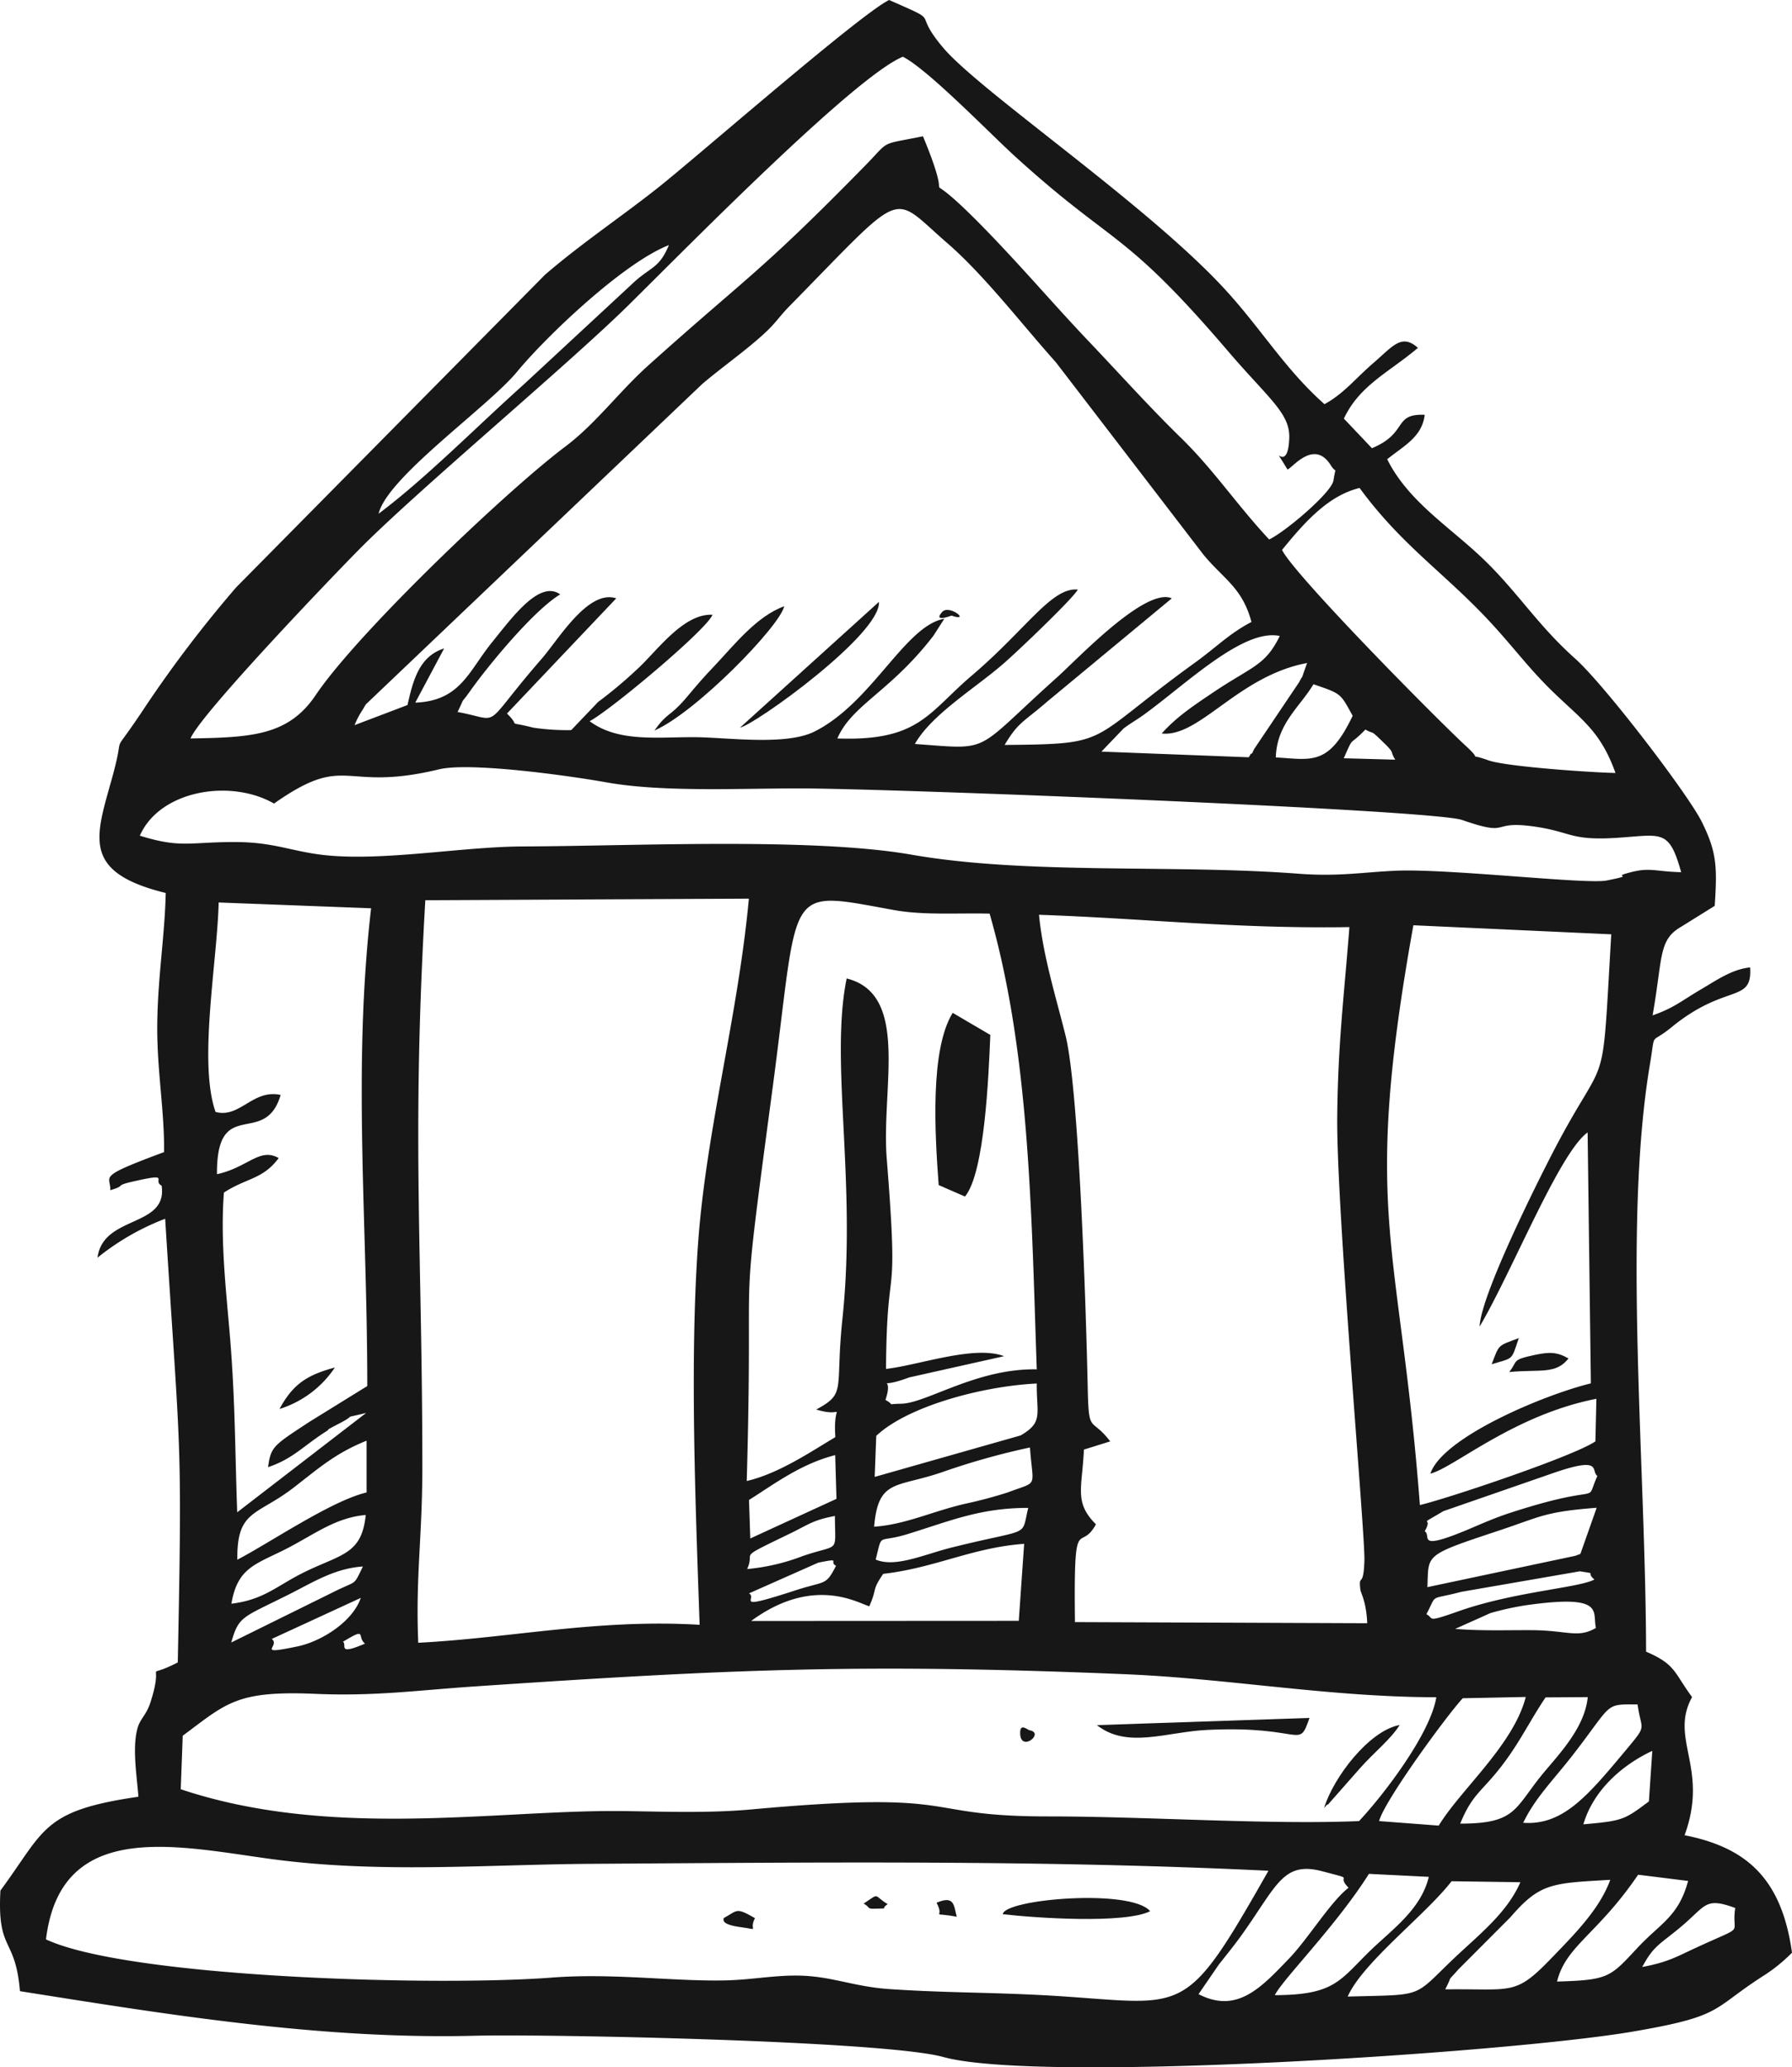 <svg id="3b2be946-449a-4adb-8454-ba60cef70d9e" data-name="Слой 1" xmlns="http://www.w3.org/2000/svg" viewBox="0 0 347.793 401.278">
  <title>1</title>
  <g id="cc4cd1da-8a1b-467a-aa7b-513222eea64d" data-name=" 555434480">
    <path d="M195.162,229.528c2.198-4.12,3.351-4.34,7.279-7.609,5.164-4.258,4.752-6.043,10.768-3.846-.824,5.494,2.39,3.104-7.252,7.554C201.975,227.44,200.327,228.566,195.162,229.528Zm-16.537,2.829c1.703-6.95,7.856-9.147,15.74-20.74l9.697,1.209c-1.868,6.95-5.384,8.213-9.834,12.993C188.899,231.533,188.679,232.055,178.626,232.357Zm-21.701,1.511c1.703-3.296,0-.961,2.555-3.873l10.081-10.109c5.741-6.648,7.966-6.62,19.394-7.279-2.06,5.714-7.032,10.658-11.455,15.246C170.412,235.214,170,233.703,156.925,233.868Zm-18.927,1.401c2.884-6.593,15.136-15.877,20.163-22.388l13.35.192c-2.61,5.988-8.076,10.219-12.828,14.724C150.469,235.598,153.161,234.857,137.998,235.269ZM123.851,234.994c1.593-3.159,11.867-13.405,18.267-23.542l11.62.577c-1.511,6.318-7.087,10.191-11.29,14.257C136.46,232.082,135.553,234.967,123.851,234.994Zm-14.806-.192,3.956-5.769c1.593-2.005,3.214-4.011,4.615-5.988,6.675-9.422,7.884-14.064,15.383-12.114,7.06,1.868,2.472.494,5.164,3.214-3.489,2.692-7.939,10.026-11.565,13.762C121.159,233.566,116.517,238.647,109.045,234.802ZM-114.641,224.171c2.829-23.349,25.08-18.157,43.292-15.658,21.069,2.912,41.919,1.126,62.603.989,44.061-.275,87.628-.769,131.36,1.346-16.729,29.475-15.713,25.767-42.825,24.201-11.372-.632-19.888-.494-30.794-1.236-5.988-.412-9.944-1.978-15.026-2.472-5.988-.577-10.988.714-17.196.797-10.026.165-21.619-1.456-33.321-.549C-39.209,233.318-98.736,231.588-114.641,224.171ZM183.735,201.838c1.895-6.51,7.417-11.482,13.378-14.257l-.659,9.807C191.674,200.959,191.454,201.151,183.735,201.838Zm-11.675-.302c2.39-4.972,5.906-8.323,9.862-13.46,7.582-9.807,5.851-9.559,12.334-9.505.687,4.999,1.868,3.873-1.566,8.021C184.944,195.85,180.054,202.113,172.06,201.536Zm-12.224.165c2.5-6.153,4.395-6.181,8.79-12.197,2.939-3.983,4.972-8.158,7.774-12.306l8.186-.055c-.604,6.126-5.851,11.345-8.983,15.191C170.33,198.871,170.577,201.701,159.836,201.701Zm-15.74-.494c.989-3.928,13.268-20.685,16.235-23.844l12.224-.247c-2.39,9.312-12.609,17.938-16.894,24.97ZM-88.105,184.642c8.543-6.346,10.411-8.79,25.767-8.131,11.482.494,19.751-.687,30.711-1.428,50.05-3.379,75.322-4.505,126.278-2.39,20.108.824,39.776,4.45,60.543,4.478-1.154,7.115-10.274,19.009-14.998,24.036-17.663.742-41.067-.906-60.378-.906-25.794,0-15.411-5.192-57.686-1.346-9.779.879-20.163.247-27.992.302-23.789.192-54.555,5.164-82.629-4.23Zm35.381-17.883c-5.549,2.39-3.406.22-4.285-.357C-52.175,163.463-54.4,165.413-52.724,166.759Zm225.114-7.417c15.823-2.28,13.021,1.291,13.79,4.368-3.516,2.06-5.412.494-12.416.44-5.164-.027-9.724.165-14.916-.247l6.867-3.077A56.285,56.285,0,0,1,172.39,159.343ZM47.842,153.217c10.109-1.154,17.306-5.109,27.36-5.824l-1.044,14.944-51.945.027c12.224-8.983,20.987-3.324,22.937-2.857C46.771,155.826,45.535,156.623,47.842,153.217ZM-53.548,157.887c-1.538,4.56-7.554,8.433-12.306,9.422-8.433,1.758-3.159-.055-4.972-1.456Zm206.819,3.159c2.198-4.12.302-2.637,6.785-4.34l22.992-3.983c3.653.577.989.055,2.829,1.593-2.939,1.621-15.658,2.362-26.426,6.181C152.996,162.776,154.837,161.842,153.271,161.046Zm-118.037-9.999c4.752-.961,1.923-.165,3.461.604-2.06,3.983-1.95,2.829-7.994,4.807-12.361,4.011-7.142,1.538-8.9.549ZM-78.683,166.54c1.483-5.192,2.088-4.752,11.263-9.367,4.697-2.362,8.763-4.999,14.284-5.384-1.895,3.901-1.016,2.61-5.576,4.89Zm232.146-10.741c.275-6.4-.824-6.098,13.735-10.933,8.296-2.747,8.873-3.681,19.119-4.478l-3.159,8.955c-.357.137-.714.275-1.044.385ZM21.444,152.283c1.703-3.736-2.445-1.676,8.104-6.785,3.736-1.786,4.505-2.692,8.928-3.516,0,7.472,1.099,5.274-6.236,7.774A39.706,39.706,0,0,1,21.444,152.283Zm-100.1,6.73c1.236-7.362,5.027-7.664,11.4-11.043,5.164-2.747,9.038-5.686,14.669-6.181-.742,7.527-4.587,7.582-11.51,10.905C-69.783,155.414-72.118,158.216-78.656,159.013Zm125.042-8.571c1.373-5.384.22-3.132,6.016-4.89,8.433-2.582,14.174-5.137,23.596-5.137-1.456,5.879.824,3.791-14.751,7.664C55.809,149.426,50.205,152.09,46.386,150.442ZM21.801,138.878c4.917-3.104,10.054-7.005,16.729-8.708l.247,8.488-16.729,7.692Zm131.14,6.071c1.895-3.269-1.95-.577,3.626-3.901l20.904-7.252c10.246-3.599,7.609-.549,8.983.412-2.637,5.933,1.95,1.071-16.592,7.06-3.269,1.044-5.796,2.198-8.598,3.379C151.046,148.904,154.37,145.827,152.941,144.948Zm-230.443,5.521c-.137-9.724,3.736-8.461,10.878-13.955,4.917-3.791,8.076-6.675,14.202-9.147v10.054C-59.234,139.015-71.266,147.228-77.502,150.47Zm123.586-6.4c.797-9.34,4.285-7.527,13.158-10.576a141.737,141.737,0,0,1,17.086-4.807c.577,8.049,1.758,6.428-4.258,8.708A86.528,86.528,0,0,1,63.61,139.647C57.182,141.158,52.21,143.63,46.084,144.069ZM-81.732,63.556c-3.379-9.587.33-29.173.604-40.655l29.585,1.126c-3.599,31.206-.742,60.461-.742,92.738l-11.235,6.95c-6.977,4.587-7.472,4.78-8.021,8.79,4.807-1.593,6.84-4.12,11.29-6.95,1.126-.687-.989.302,2.5-1.511,3.928-2.033-.027-.769,5.247-2.06l-25.025,19.284c-.412-11.427-.385-20.053-1.181-31.178C-79.397,100.42-80.908,89.597-80.111,79.213c4.368-2.857,7.582-2.555,10.631-6.703-3.708-2.115-5.988,1.84-11.977,3.132-.11-15.41,9.285-4.999,12.361-15.383C-74.508,59.078-77.007,64.847-81.732,63.556Zm128.228,62.878C52.402,120.83,66.714,116.819,77.647,116.27c-.055,5.988,1.319,7.499-3.132,10.081L46.194,134.4Zm105.511,13.433C148.052,88.196,140.58,83.883,150.744,27.323l38.403,1.758c-1.923,32.799-.494,21.509-11.235,42.139-3.132,6.043-14.092,27.909-14.312,34.007,6.373-10.823,15.493-33.788,20.959-37.688l.632,48.704c-9.202,2.253-28.816,10.493-31.151,17.526,4.642-1.181,16.125-11.372,32.222-14.531l-.192,8.268C181.84,130.389,157.639,138.52,152.007,139.866ZM21.362,135.197C22.735,86.218,19.631,109.54,26.471,58.227c5.137-38.76,2.06-37.743,23.377-33.87,5.879,1.071,12.526.549,18.652.714C76.246,52.018,76.603,82.784,77.647,113.523c-11.702-.22-21.454,6.62-26.343,6.675-3.186.055-.934.412-3.022-.742,1.868-5.521-2.692-1.648,4.615-4.368l18.405-4.12c-5.796-2.198-16.537,1.758-22.91,2.472.165-23.129,2.582-10.164.137-40.875-1.071-13.68,4.532-31.837-7.774-34.914-3.296,16.152,1.95,39.309-.797,65.845-1.511,14.174.879,14.586-5.109,17.828,6.153,1.868,3.186-2.39,3.708,5.357C33.75,129.538,27.597,133.741,21.362,135.197Zm-63.757,31.398c-.522-12.773.769-20.383.797-33.705,0-42.633-2.115-64.032.577-110.428l62.796-.302c-2.115,22.8-8.213,44.638-9.834,66.559-1.676,22.882-.522,51.176.275,74.388C-7.564,161.925-24.32,165.661-42.396,166.594ZM89.129,143.602c-4.313-4.313-2.637-7.06-2.335-14.504l5.109-1.593c-3.791-4.972-4.175-1.099-4.368-10.631-.302-14.312-1.676-57.522-4.285-68.07-1.786-7.252-4.395-15.465-5.164-23.514,20.135.687,38.348,2.747,60.241,2.39-1.016,13.185-2.225,22.498-2.362,36.782-.192,17.69,5.412,80.706,5.274,86.117-.165,5.714-1.154,2.362-.797,5.604.082.852,1.154,2.28,1.346,6.62l-56.725-.22C84.789,140.361,85.943,149.481,89.129,143.602ZM-70.387,3.699C-55.993-6.41-57.339,1.639-38.33-2.948-32.506-4.349-13.909-1.85-5.751-.394,4.99,1.502,19.521.76,31.553.76,48.996.76,154.397,4.88,160.193,6.886c9.972,3.461,4.972-.11,14.477,1.346,7.032,1.071,6.62,2.802,16.454,2.06,7.939-.577,9.312-1.456,11.592,6.73-5.357-.137-6.126-1.071-10.548.22-2.857.797,2.06.22-3.956,1.401-4.066.769-31.123-2.39-41.067-1.895-6.153.275-10.96,1.154-18.624.577-24.283-1.868-52.604.247-75.212-3.708C33.888,10.237-.971,11.968-22.095,12.023c-11.977.055-27.332,2.967-38.815,1.648-6.428-.769-9.697-2.555-17.471-2.5-8.571.027-10.164,1.209-18.048-1.236C-92.528,1.09-78.793-1.135-70.387,3.699ZM141.432-10.667c1.813,1.044.797-.137,3.214,2.225,2.747,2.637,1.373,1.676,2.582,3.626l-9.999-.275C139.289-9.733,138.08-7.179,141.432-10.667ZM124.043-5.256c.192-6.538,4.642-9.752,7.307-14.202,5.466,1.868,5.192,1.731,7.609,6.126C134.289-3.553,131.048-4.844,124.043-5.256ZM-54.757-11.519A16.634,16.634,0,0,1-53.109-14.623c.165-.302.357-.632.549-.934L12.764-77.776c3.791-3.214,8.296-6.373,11.812-9.587,2.472-2.225,2.994-3.379,5.219-5.631C52.567-116.178,49.106-114.75,60.259-105.108c7.252,6.291,14.504,15.795,21.124,23.184l28.568,37.249c3.873,4.752,7.582,6.4,9.367,13.131-4.285,2.225-6.758,4.862-10.988,7.911C86.987-8.195,92.591-7.865,71.411-7.673c2.637-4.45,3.626-4.395,8.323-8.461L103.853-36.132c-5.082-2.253-18.35,11.812-22.195,15.273C65.093-6.025,69.186-6.767,53.996-7.865c3.186-5.686,11.702-10.823,17.169-15.575,2.555-2.198,13.515-12.636,14.449-14.394-5.082-.494-9.944,7.637-20.492,16.619-8.543,7.252-10.274,12.856-26.179,12.279,2.857-6.565,10.274-9.038,18.652-19.943l2.115-3.296c-7.637,1.346-13.955,16.207-25.135,21.866C29.026-7.481,17.626-9.129,11.418-9.184,4.001-9.239-3.553-8.14-9.13-12.288c3.956-2.06,22.745-17.773,23.844-20.657C8.918-33.247,3.644-25.501-.12-22.177A85.246,85.246,0,0,1-7.482-16.024l-5.219,5.466a44.666,44.666,0,0,1-7.334-.467c-5.796-1.456-2.143.165-5.137-2.747L-3.965-36.132c-5.439-1.786-11.125,7.856-14.449,11.702C-30.529-10.475-25.776-12.425-34.759-14.074c1.786-3.708.22-.934,2.417-4.038,3.763-5.302,12.499-15.795,17.498-18.789-4.011-2.857-9.285,4.423-13.323,9.422-4.45,5.521-6.071,11.263-14.806,11.592l5.604-10.521c-4.972,1.566-6.071,6.483-7.115,10.988ZM59.297-33.495c-1.895,2.143,1.786.714,1.813.714C64.983-31.462,60.671-35.033,59.297-33.495Zm35.189,22.635c1.291-.989,2.472-1.621,3.956-2.692,8.186-5.933,19.311-16.811,26.371-15.273-2.774,5.659-5.137,5.796-12.361,10.576-4.34,2.912-7.637,5.082-10.548,8.351,7.362.797,14.806-11.18,28.211-13.68-2.033,5.604-.027.797-1.538,3.708L119.84-6.877c-.11.192-.467,1.099-.549.906-.082-.22-.33.604-.549.687l-28.541-1.099Zm45.819-46.698c8.268,11.318,16.866,16.757,25.712,26.426,4.67,5.082,7.637,9.257,12.773,14.064C184.092-12.068,187.251-9.788,189.971-2.234c-4.999-.11-21.179-1.236-24.64-2.445-4.835-1.731-.659.632-4.285-2.692-5.961-5.494-33.376-33.266-35.793-38.155C130.169-51.625,134.592-56.157,140.305-57.558ZM-50.087-52.559c1.703-7.115,21.207-20.685,26.893-27.58,5.521-6.703,20.547-21.097,29.448-24.558-1.978,4.752-3.626,4.12-7.362,7.746l-20.877,19.366C-31.298-69.233-40.967-59.399-50.087-52.559ZM-86.594-8.937c1.978-4.752,27.387-31.288,32.469-36.425C-42.917-56.789-13.36-81.402-1.383-93.241c11.318-11.18,43.759-44.226,53.044-48.017,4.725,2.362,16.454,14.449,21.591,19.174,19.503,17.773,20.959,13.955,41.369,37.798,7.966,9.34,12.197,12.169,12.032,17.031-.275,7.664-4.066-.137-.357,6.098.769-.027,5.109-6.071,8.406-.824,2.472,3.983,1.868-5.219.522,2.994-.385,2.335-9.257,9.889-12.471,11.427C116.407-54.372,112.012-61.047,105.721-67.2c-6.373-6.236-11.565-12.059-17.773-18.597-6.098-6.4-10.988-12.142-17.361-18.899-19.256-20.437-7.197-2.28-15.026-21.124-8.68,1.758-6.208.604-11.318,5.796-20.465,20.877-22.525,21.207-41.891,38.595-5.879,5.274-10.274,11.4-16.29,15.905C-25.364-56.926-54.125-29.484-62.284-17.37-67.558-9.514-74.672-9.129-86.594-8.937ZM137.256-71.018c3.049-6.51,8.818-9.01,14.367-13.735-3.214-2.884-4.945-.22-8.735,3.022-3.406,2.939-5.631,5.851-9.395,7.911-7.609-6.73-12.251-14.586-19.256-22.223-15.163-16.537-47.742-38.567-54.829-47.056-6.291-7.499.357-4.423-10.411-9.175-5.412,2.61-35.656,29.008-44.089,35.82-7.17,5.769-15.465,11.263-22.717,17.526L-77.722-38.274A237.983,237.983,0,0,0-95.192-15.365c-7.582,11.482-3.791,3.736-6.51,13.68-3.241,11.784-6.318,18.652,10.301,22.745-.192,8.543-1.593,16.537-1.648,25.959-.027,8.79,1.428,16.454,1.319,24.338-13.405,4.972-10.274,4.505-10.438,7.389,3.269-.934.604-.824,4.505-1.703,7.499-1.703,3.544-.192,5.466.824,1.209,8.213-11.372,5.631-12.444,13.982a48.037,48.037,0,0,1,13.131-7.554c2.939,47.028,3.351,41.259,2.445,86.117-7.142,3.681-2.362-1.291-5.329,7.829-.714,2.225-1.868,3.049-2.39,4.642-1.209,3.791-.22,9.532.082,13.597-18.762,2.72-18.075,6.428-26.783,18.212-.659,12.059,2.884,8.79,3.791,19.531,27.47,4.34,58.016,9.422,88.205,8.653,14.339-.357,79.662.989,90.98,4.12,18.597,5.164,109.604-.797,133.777-4.917,17.745-3.022,15.246-4.313,25.3-10.768a31.599,31.599,0,0,0,5.659-4.56c-2.005-14.367-8.79-20.41-20.849-22.8,4.78-13.048-3.022-18.679,1.456-26.81-3.544-4.807-3.159-6.345-8.928-8.818-.082-37.084-4.56-82.491.769-114.137,1.099-6.565-.11-3.571,4.093-7.005,10.658-8.763,15.795-4.56,15.328-11.675-3.489.357-6.4,2.417-9.477,4.23-4.12,2.417-5.137,3.544-9.45,5.082,2.005-11.318,1.071-14.641,5.576-17.223l6.483-4.038c.494-7.582.412-10.411-2.5-16.29-2.72-5.466-18.899-26.618-24.585-31.7-7.389-6.593-11.235-13.048-18.048-19.531C157.639-50.114,149.7-55.003,145.662-63.135c3.159-2.555,6.785-4.313,7.279-8.625-6.236-.247-3.132,3.544-10.246,6.483Z" transform="translate(123.567 152.274)" style="fill: #171717"/>
    <path d="M58.611,77.758l5.109,2.225c3.846-4.642,4.587-23.569,4.917-31.37L61.33,44.327C56.907,51.496,57.869,67.704,58.611,77.758Z" transform="translate(123.567 152.274)" style="fill: #171717"/>
    <path d="M89.322,182.582c5.879,4.642,13.488,1.319,21.316.934,18.899-.934,17.745,4.038,19.943-2.335Z" transform="translate(123.567 152.274)" style="fill: #171717"/>
    <path d="M71.054,219.281c6.373.742,23.624,1.895,28.596-.577C95.997,214.254,71.356,216.342,71.054,219.281Z" transform="translate(123.567 152.274)" style="fill: #171717"/>
    <path d="M3.451-10.475c8.021-3.516,24.228-20.108,25.19-24.118-5.302,1.868-9.752,7.554-13.488,11.51-2.555,2.692-3.132,3.406-5.686,6.428C6.446-13.112,5.924-14.019,3.451-10.475Z" transform="translate(123.567 152.274)" style="fill: #171717"/>
    <path d="M20.071-11.052c2.802-.494,27.387-18.13,26.948-24.393Z" transform="translate(123.567 152.274)" style="fill: #171717"/>
    <path d="M133.41,198.679c.247-.22.632-.879.742-.659l6.318-7.17c2.637-2.967,5.933-5.576,7.609-8.296C142.146,183.653,135.223,192.718,133.41,198.679Z" transform="translate(123.567 152.274)" style="fill: #171717"/>
    <path d="M169.341,114.045c5.961-.577,9.038.522,11.51-2.637-2.225-1.264-3.653-1.291-6.538-.687C169.698,111.71,171.099,111.82,169.341,114.045Z" transform="translate(123.567 152.274)" style="fill: #171717"/>
    <path d="M-69.316,121.215A20.128,20.128,0,0,0-58.575,113.166C-63.849,114.594-66.679,116.297-69.316,121.215Z" transform="translate(123.567 152.274)" style="fill: #171717"/>
    <path d="M16.857,220.051c.192.11-.961,1.181,3.434,1.758,3.873.522,1.346.769,2.665-1.758C19.192,217.88,19.658,218.54,16.857,220.051Z" transform="translate(123.567 152.274)" style="fill: #171717"/>
    <path d="M165.935,112.534c4.34-1.346,3.736-.577,5.274-5.082C167.061,109.046,167.473,108.524,165.935,112.534Z" transform="translate(123.567 152.274)" style="fill: #171717"/>
    <path d="M58.198,217.056c1.813,3.351-1.758,1.676,3.928,2.72C61.522,217.633,61.742,215.545,58.198,217.056Z" transform="translate(123.567 152.274)" style="fill: #171717"/>
    <path d="M44.052,217.221c1.401.769.467,1.071,2.417.989,2.857-.137.577.22,2.253-.879C45.81,215.6,47.348,215.024,44.052,217.221Z" transform="translate(123.567 152.274)" style="fill: #171717"/>
    <path d="M74.433,183.845c-.22,4.34,4.972.247,1.786-.275C75.889,183.516,74.515,182.225,74.433,183.845Z" transform="translate(123.567 152.274)" style="fill: #171717"/>
  </g>
</svg>
